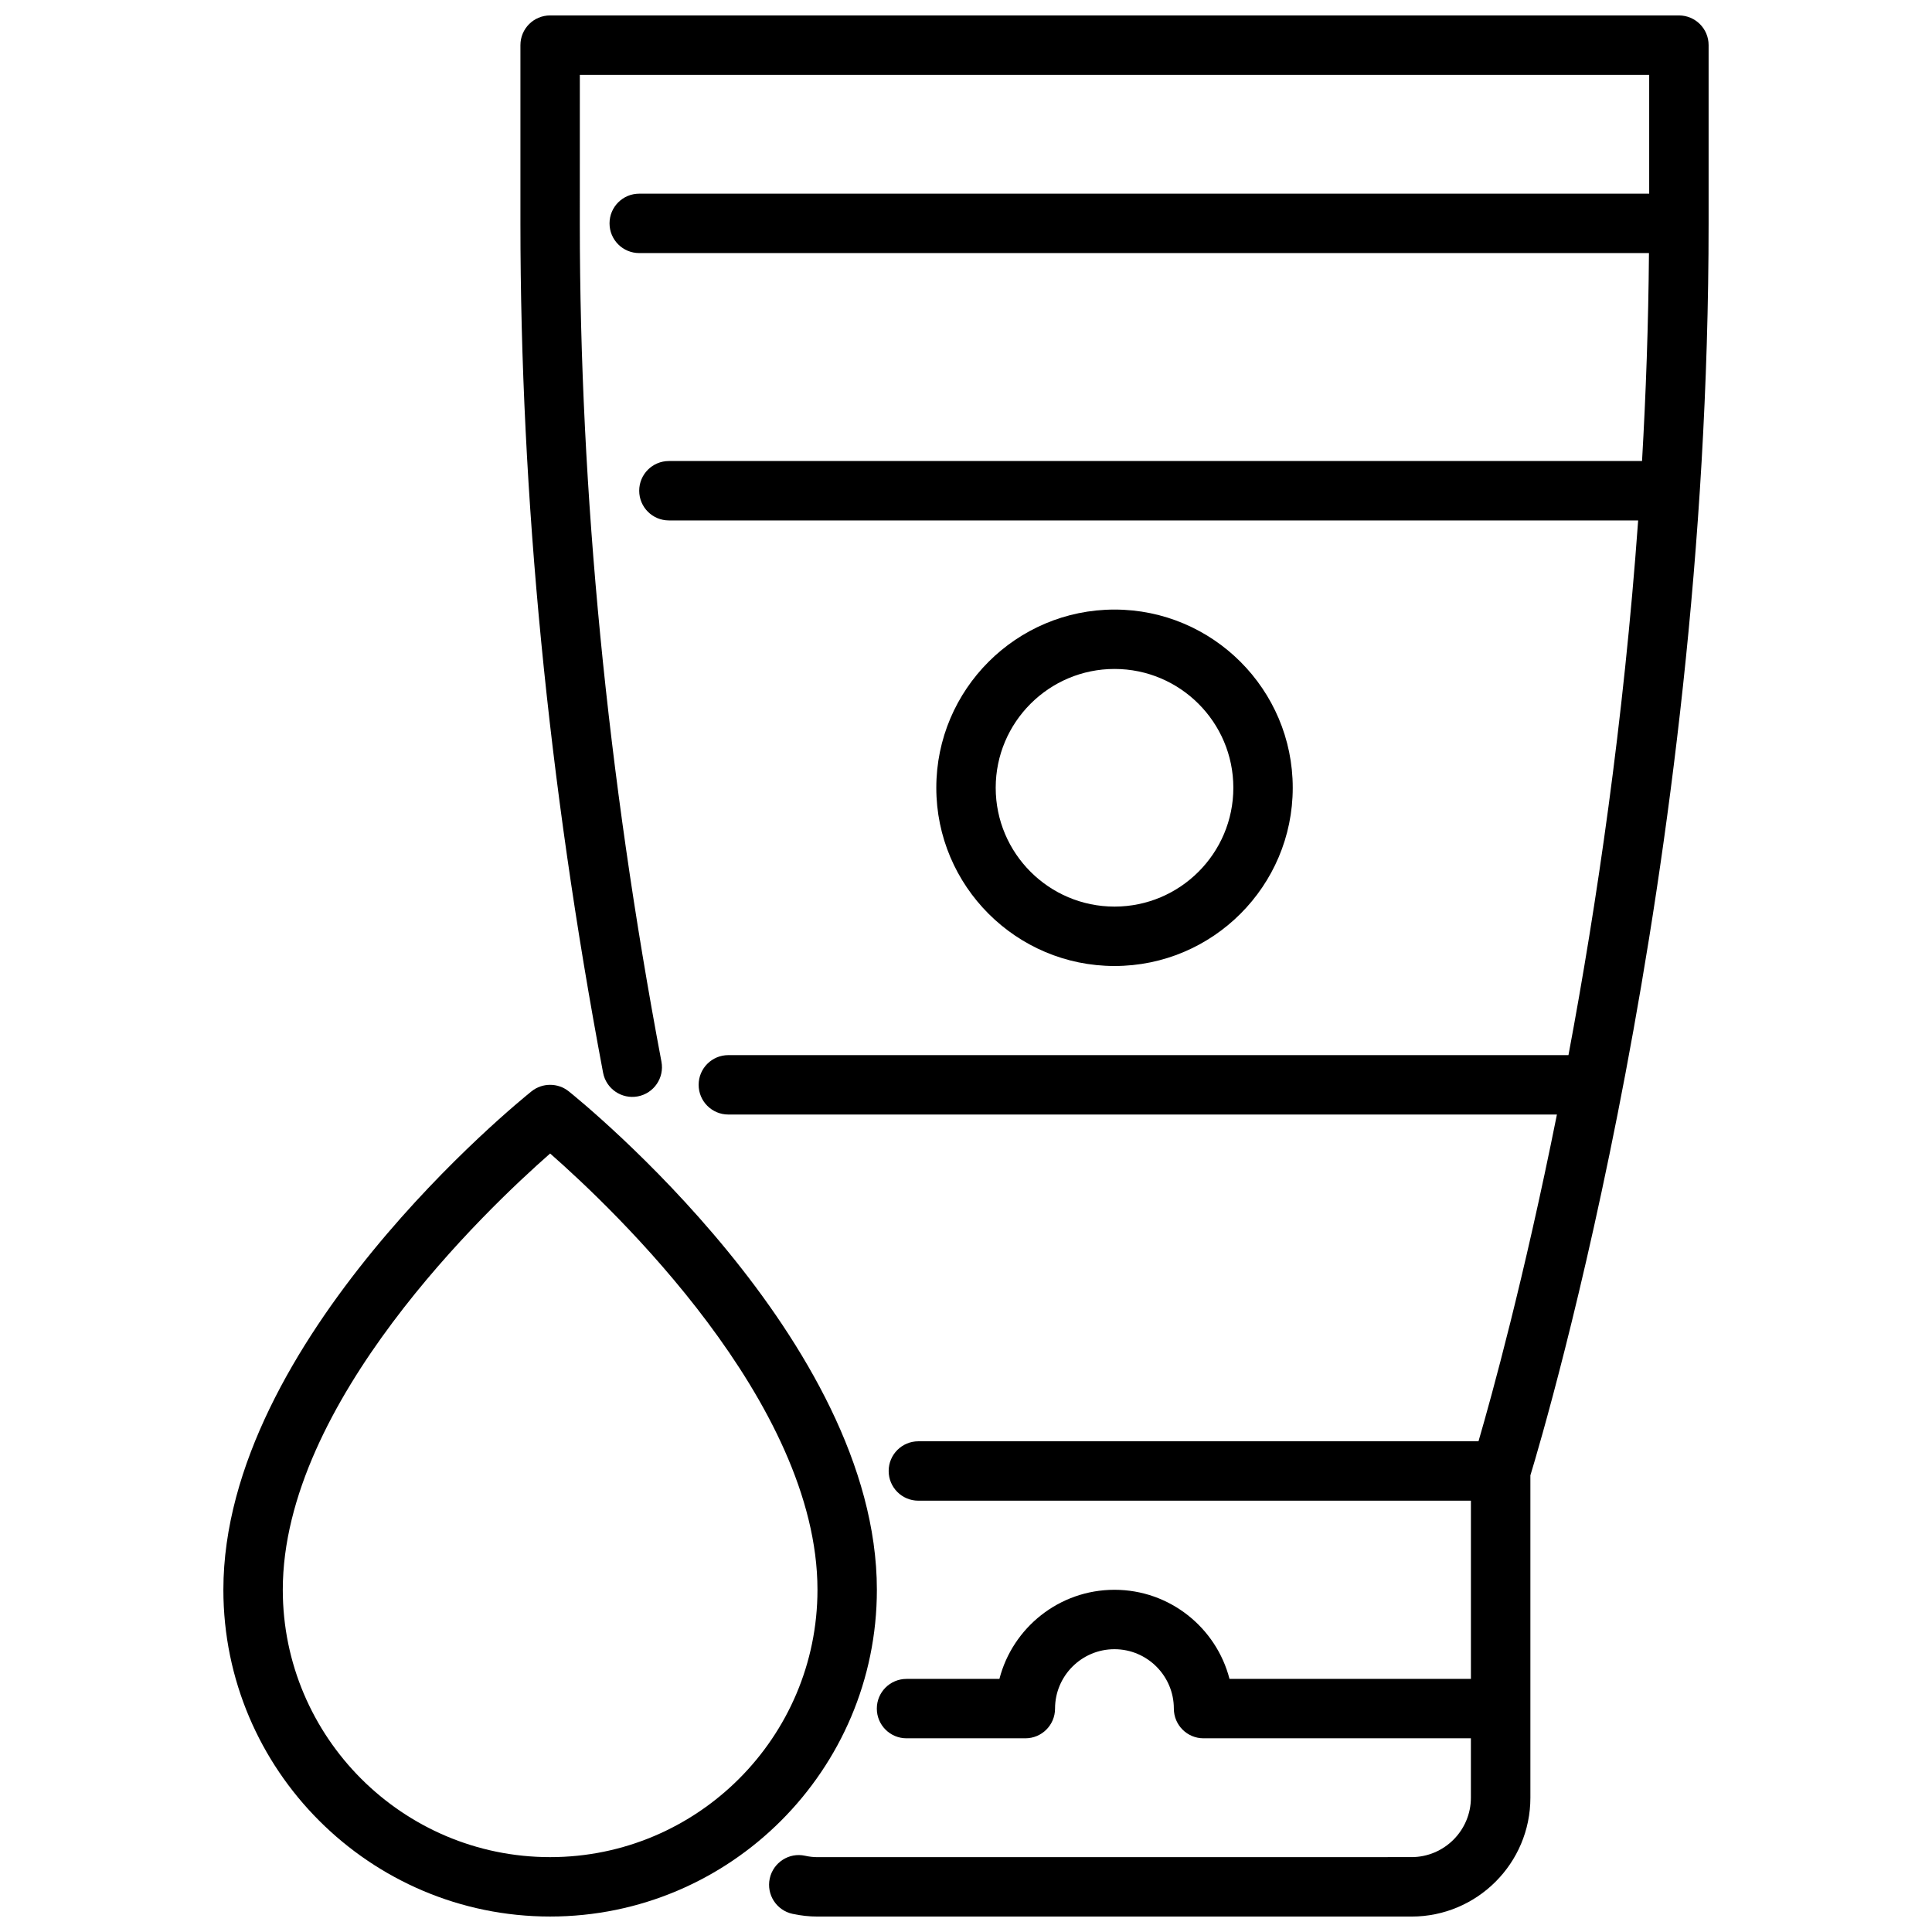 <?xml version="1.0" encoding="UTF-8"?>
<!-- Uploaded to: ICON Repo, www.svgrepo.com, Generator: ICON Repo Mixer Tools -->
<svg width="800px" height="800px" version="1.1" viewBox="144 144 512 512" xmlns="http://www.w3.org/2000/svg">
 <defs>
  <clipPath id="b">
   <path d="m203 431h174v220.9h-174z"/>
  </clipPath>
  <clipPath id="a">
   <path d="m281 148.09h316v503.81h-316z"/>
  </clipPath>
 </defs>
 <path d="m439.36 400c-26.047 0-47.23-21.184-47.23-47.23s21.184-47.23 47.23-47.23 47.23 21.184 47.23 47.23-21.184 47.23-47.23 47.23zm0-78.719c-17.367 0-31.488 14.121-31.488 31.488 0 17.367 14.121 31.488 31.488 31.488s31.488-14.121 31.488-31.488c0-17.367-14.121-31.488-31.488-31.488z"/>
 <g clip-path="url(#b)">
  <path d="m289.79 651.9c-47.742 0-86.594-38.848-86.594-86.594 0-66 78.344-129.43 81.672-132.1 2.875-2.289 6.965-2.289 9.84 0 3.328 2.668 81.672 66.102 81.672 132.1 0 47.742-38.848 86.594-86.594 86.594zm0-202.21c-16.809 14.746-70.848 66.039-70.848 115.62 0 39.07 31.781 70.848 70.848 70.848 39.07 0 70.848-31.781 70.848-70.848 0-49.586-54.043-100.88-70.848-115.62z"/>
 </g>
 <g clip-path="url(#a)">
  <path d="m596.8 155.96c0-4.352-3.519-7.871-7.871-7.871h-299.14c-4.352 0-7.871 3.519-7.871 7.871v47.234c0 72.383 7.367 148.11 21.906 225.09 0.805 4.273 4.938 7.07 9.195 6.273 4.273-0.812 7.078-4.922 6.273-9.195-14.352-76.004-21.633-150.75-21.633-222.16l0.004-39.363h283.39v31.488h-267.65c-4.352 0-7.871 3.519-7.871 7.871 0 4.352 3.519 7.871 7.871 7.871l267.59 0.004c-0.148 18.758-0.797 37.172-1.836 55.105h-257.89c-4.352 0-7.871 3.519-7.871 7.871s3.519 7.871 7.871 7.871h256.86c-3.84 53.34-11.004 101.9-18.469 141.7h-222.64c-4.352 0-7.871 3.519-7.871 7.871s3.519 7.871 7.871 7.871h219.58c-8.738 43.602-17.285 74.602-20.781 86.594h-148.44c-4.352 0-7.871 3.519-7.871 7.871 0 4.352 3.519 7.871 7.871 7.871h146.43v47.23h-63.977c-3.496-13.57-15.848-23.617-30.488-23.617s-26.992 10.043-30.488 23.617h-24.617c-4.352 0-7.871 3.519-7.871 7.871 0 4.352 3.519 7.871 7.871 7.871h31.488c4.352 0 7.871-3.519 7.871-7.871 0-8.684 7.062-15.742 15.742-15.742 8.684 0 15.742 7.062 15.742 15.742 0 4.352 3.519 7.871 7.871 7.871h70.848v15.742c0 8.684-7.07 15.742-15.742 15.742l-157.43 0.012c-1.055 0-2.156-0.125-3.281-0.371-4.242-0.938-8.438 1.785-9.359 6.031-0.914 4.25 1.777 8.438 6.031 9.359 2.219 0.48 4.449 0.723 6.621 0.723h157.44c17.367 0 31.488-14.121 31.488-31.488v-85.434c4.281-14.066 47.23-159.7 47.23-331.78v-47.234z"/>
 </g>
</svg>